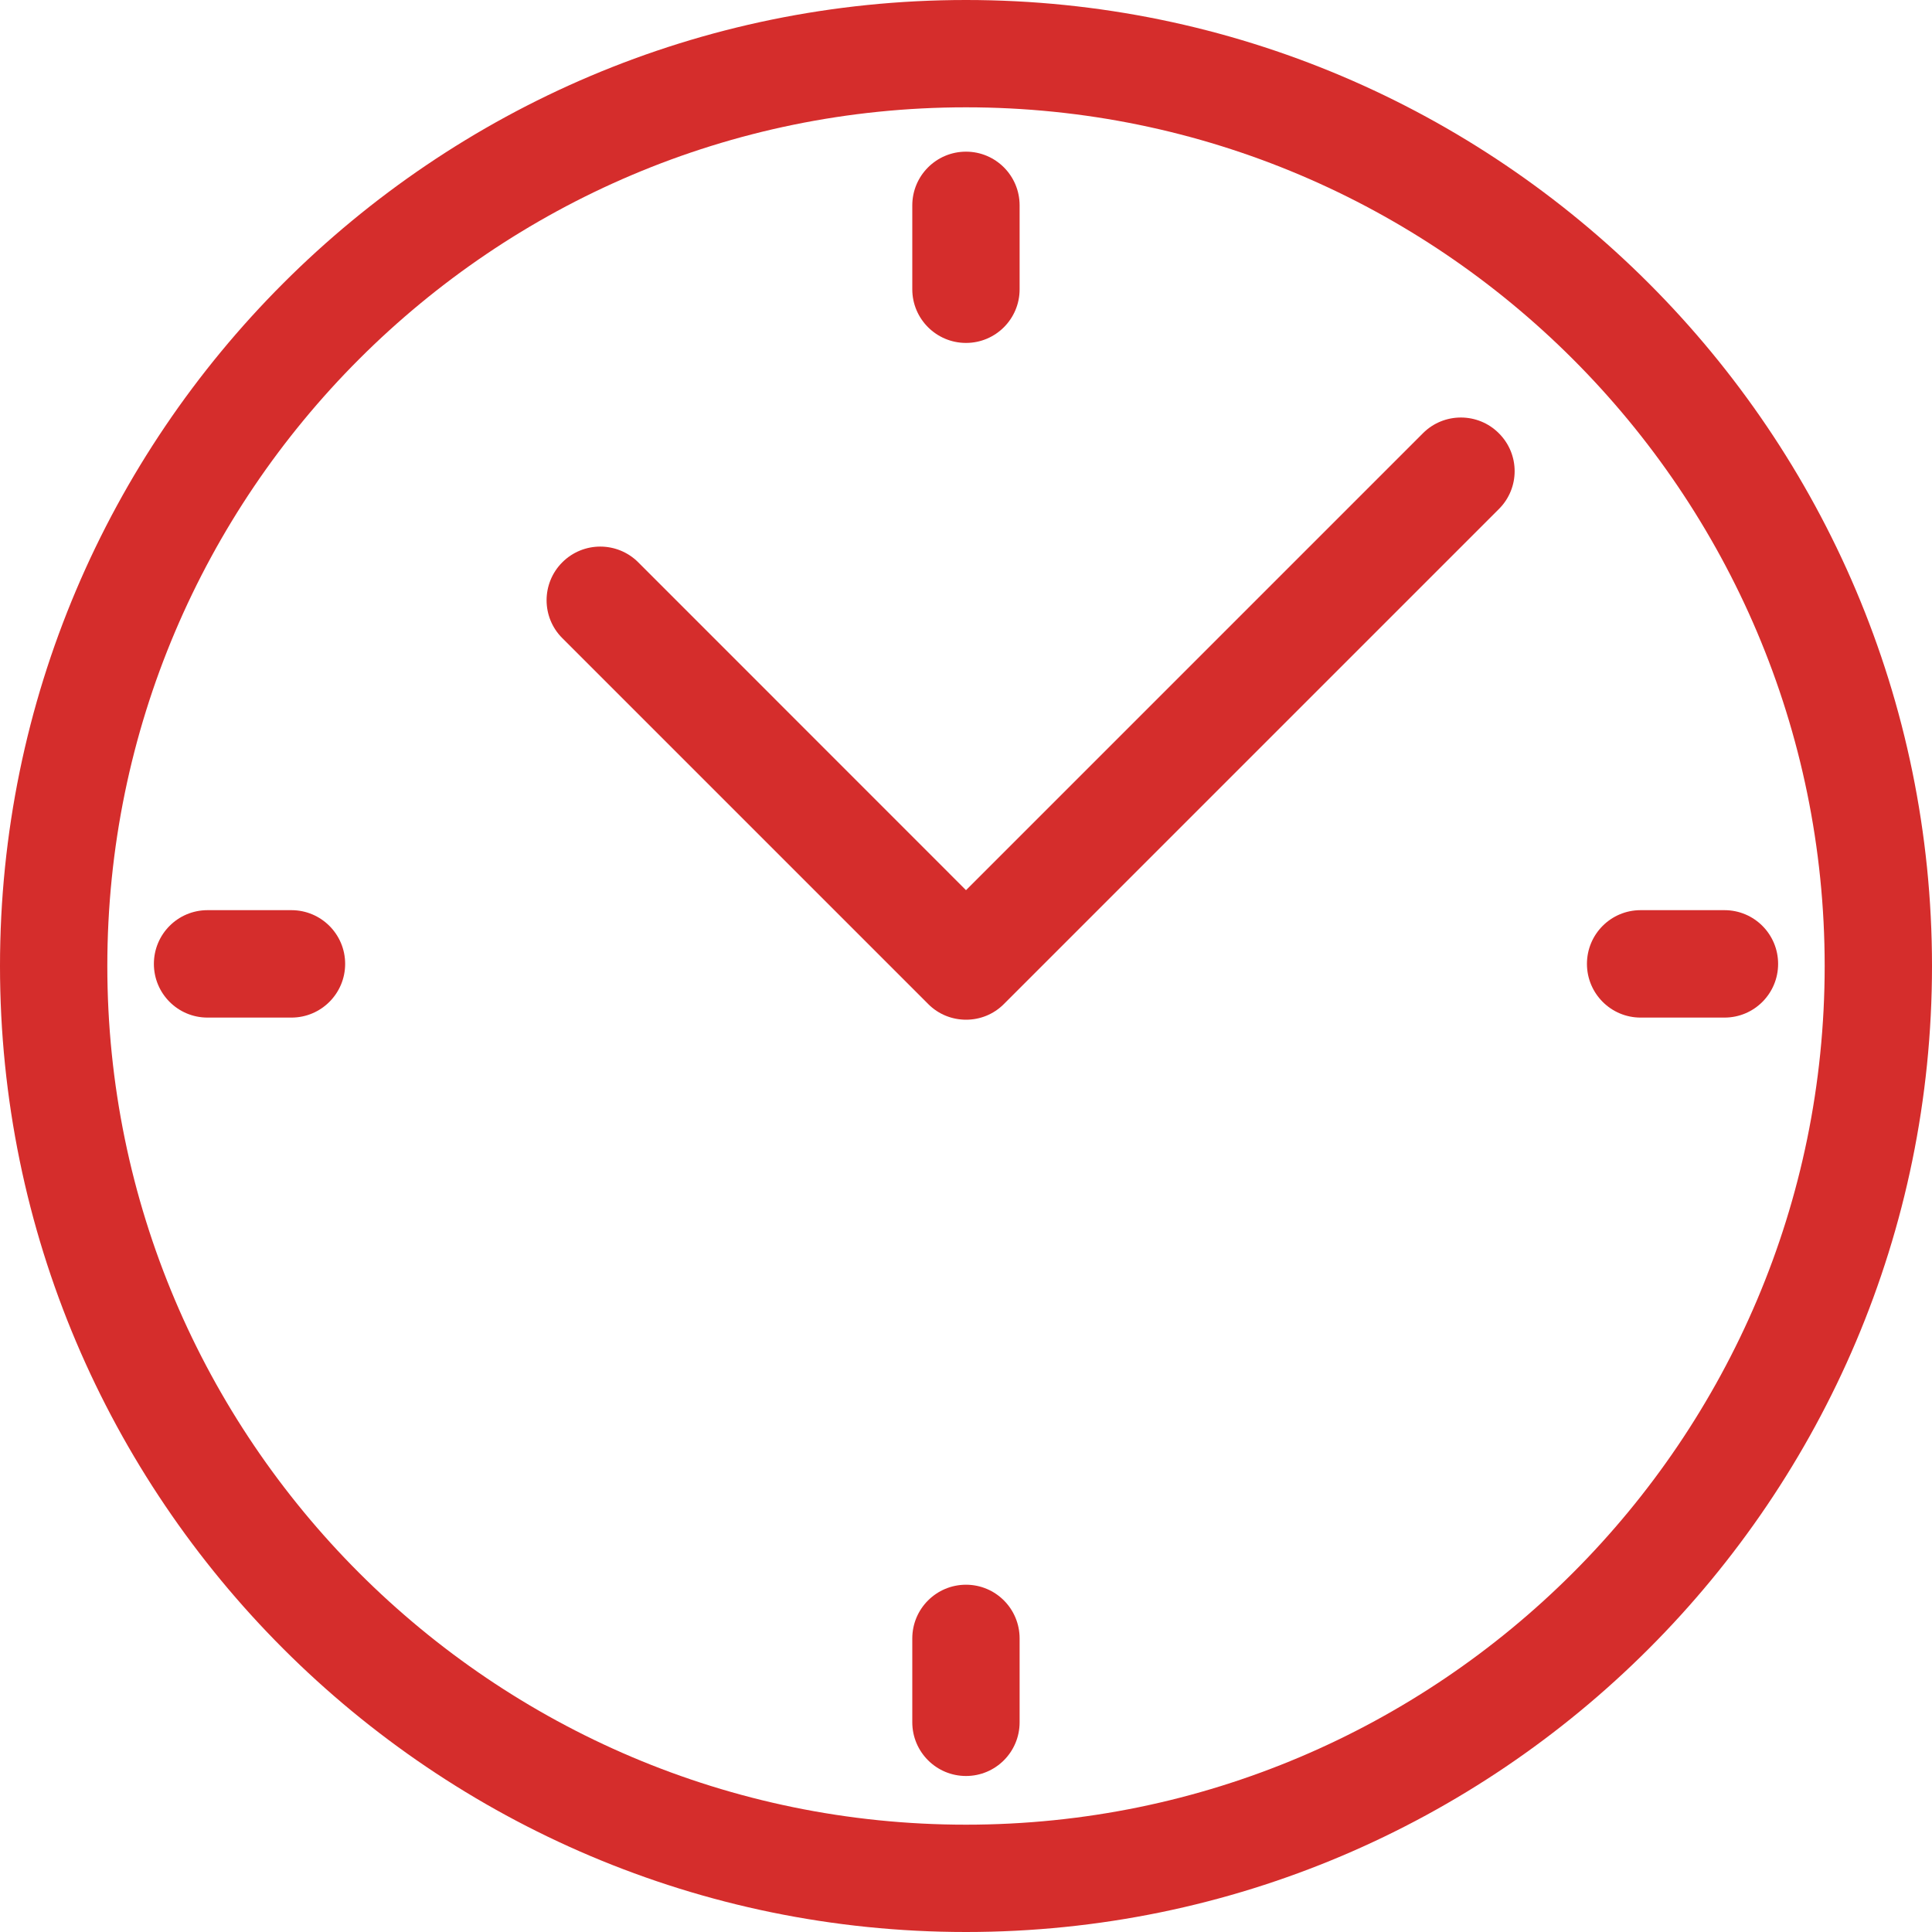 <svg width="20" height="20" viewBox="0 0 20 20" fill="none" xmlns="http://www.w3.org/2000/svg">
<path d="M10 0C4.486 0 0 4.486 0 10C0 15.514 4.486 20 10 20C15.514 20 20 15.514 20 10C20 4.486 15.514 0 10 0ZM10 18.889C5.099 18.889 1.111 14.901 1.111 10C1.111 5.099 5.099 1.111 10 1.111C14.901 1.111 18.889 5.099 18.889 10C18.889 14.901 14.901 18.889 10 18.889Z" fill="#D52D2C"/>
<path d="M14.731 4.484L10 9.215L6.607 5.821C6.39 5.604 6.038 5.604 5.821 5.821C5.604 6.038 5.604 6.39 5.821 6.606L9.608 10.393C9.716 10.502 9.858 10.556 10.001 10.556C10.143 10.556 10.285 10.502 10.393 10.393L15.516 5.27C15.734 5.053 15.734 4.702 15.516 4.485C15.3 4.268 14.947 4.268 14.731 4.484L14.731 4.484Z" fill="#D52D2C"/>
<path d="M10 3.55C10.307 3.55 10.555 3.301 10.555 2.995V2.126C10.555 1.819 10.307 1.57 10 1.57C9.693 1.57 9.444 1.819 9.444 2.126V2.995C9.444 3.301 9.693 3.55 10 3.55V3.55Z" fill="#D52D2C"/>
<path d="M10 16.405C9.693 16.405 9.444 16.654 9.444 16.961V17.829C9.444 18.136 9.693 18.385 10 18.385C10.307 18.385 10.555 18.136 10.555 17.829V16.961C10.555 16.654 10.307 16.405 10 16.405Z" fill="#D52D2C"/>
<path d="M16.983 10.534H17.852C18.159 10.534 18.407 10.285 18.407 9.978C18.407 9.671 18.159 9.422 17.852 9.422H16.983C16.676 9.422 16.428 9.671 16.428 9.978C16.428 10.285 16.677 10.534 16.983 10.534Z" fill="#D52D2C"/>
<path d="M3.017 9.422H2.148C1.841 9.422 1.593 9.671 1.593 9.978C1.593 10.285 1.841 10.534 2.148 10.534H3.017C3.324 10.534 3.573 10.285 3.573 9.978C3.573 9.671 3.324 9.422 3.017 9.422Z" fill="#D52D2C"/>
</svg>
